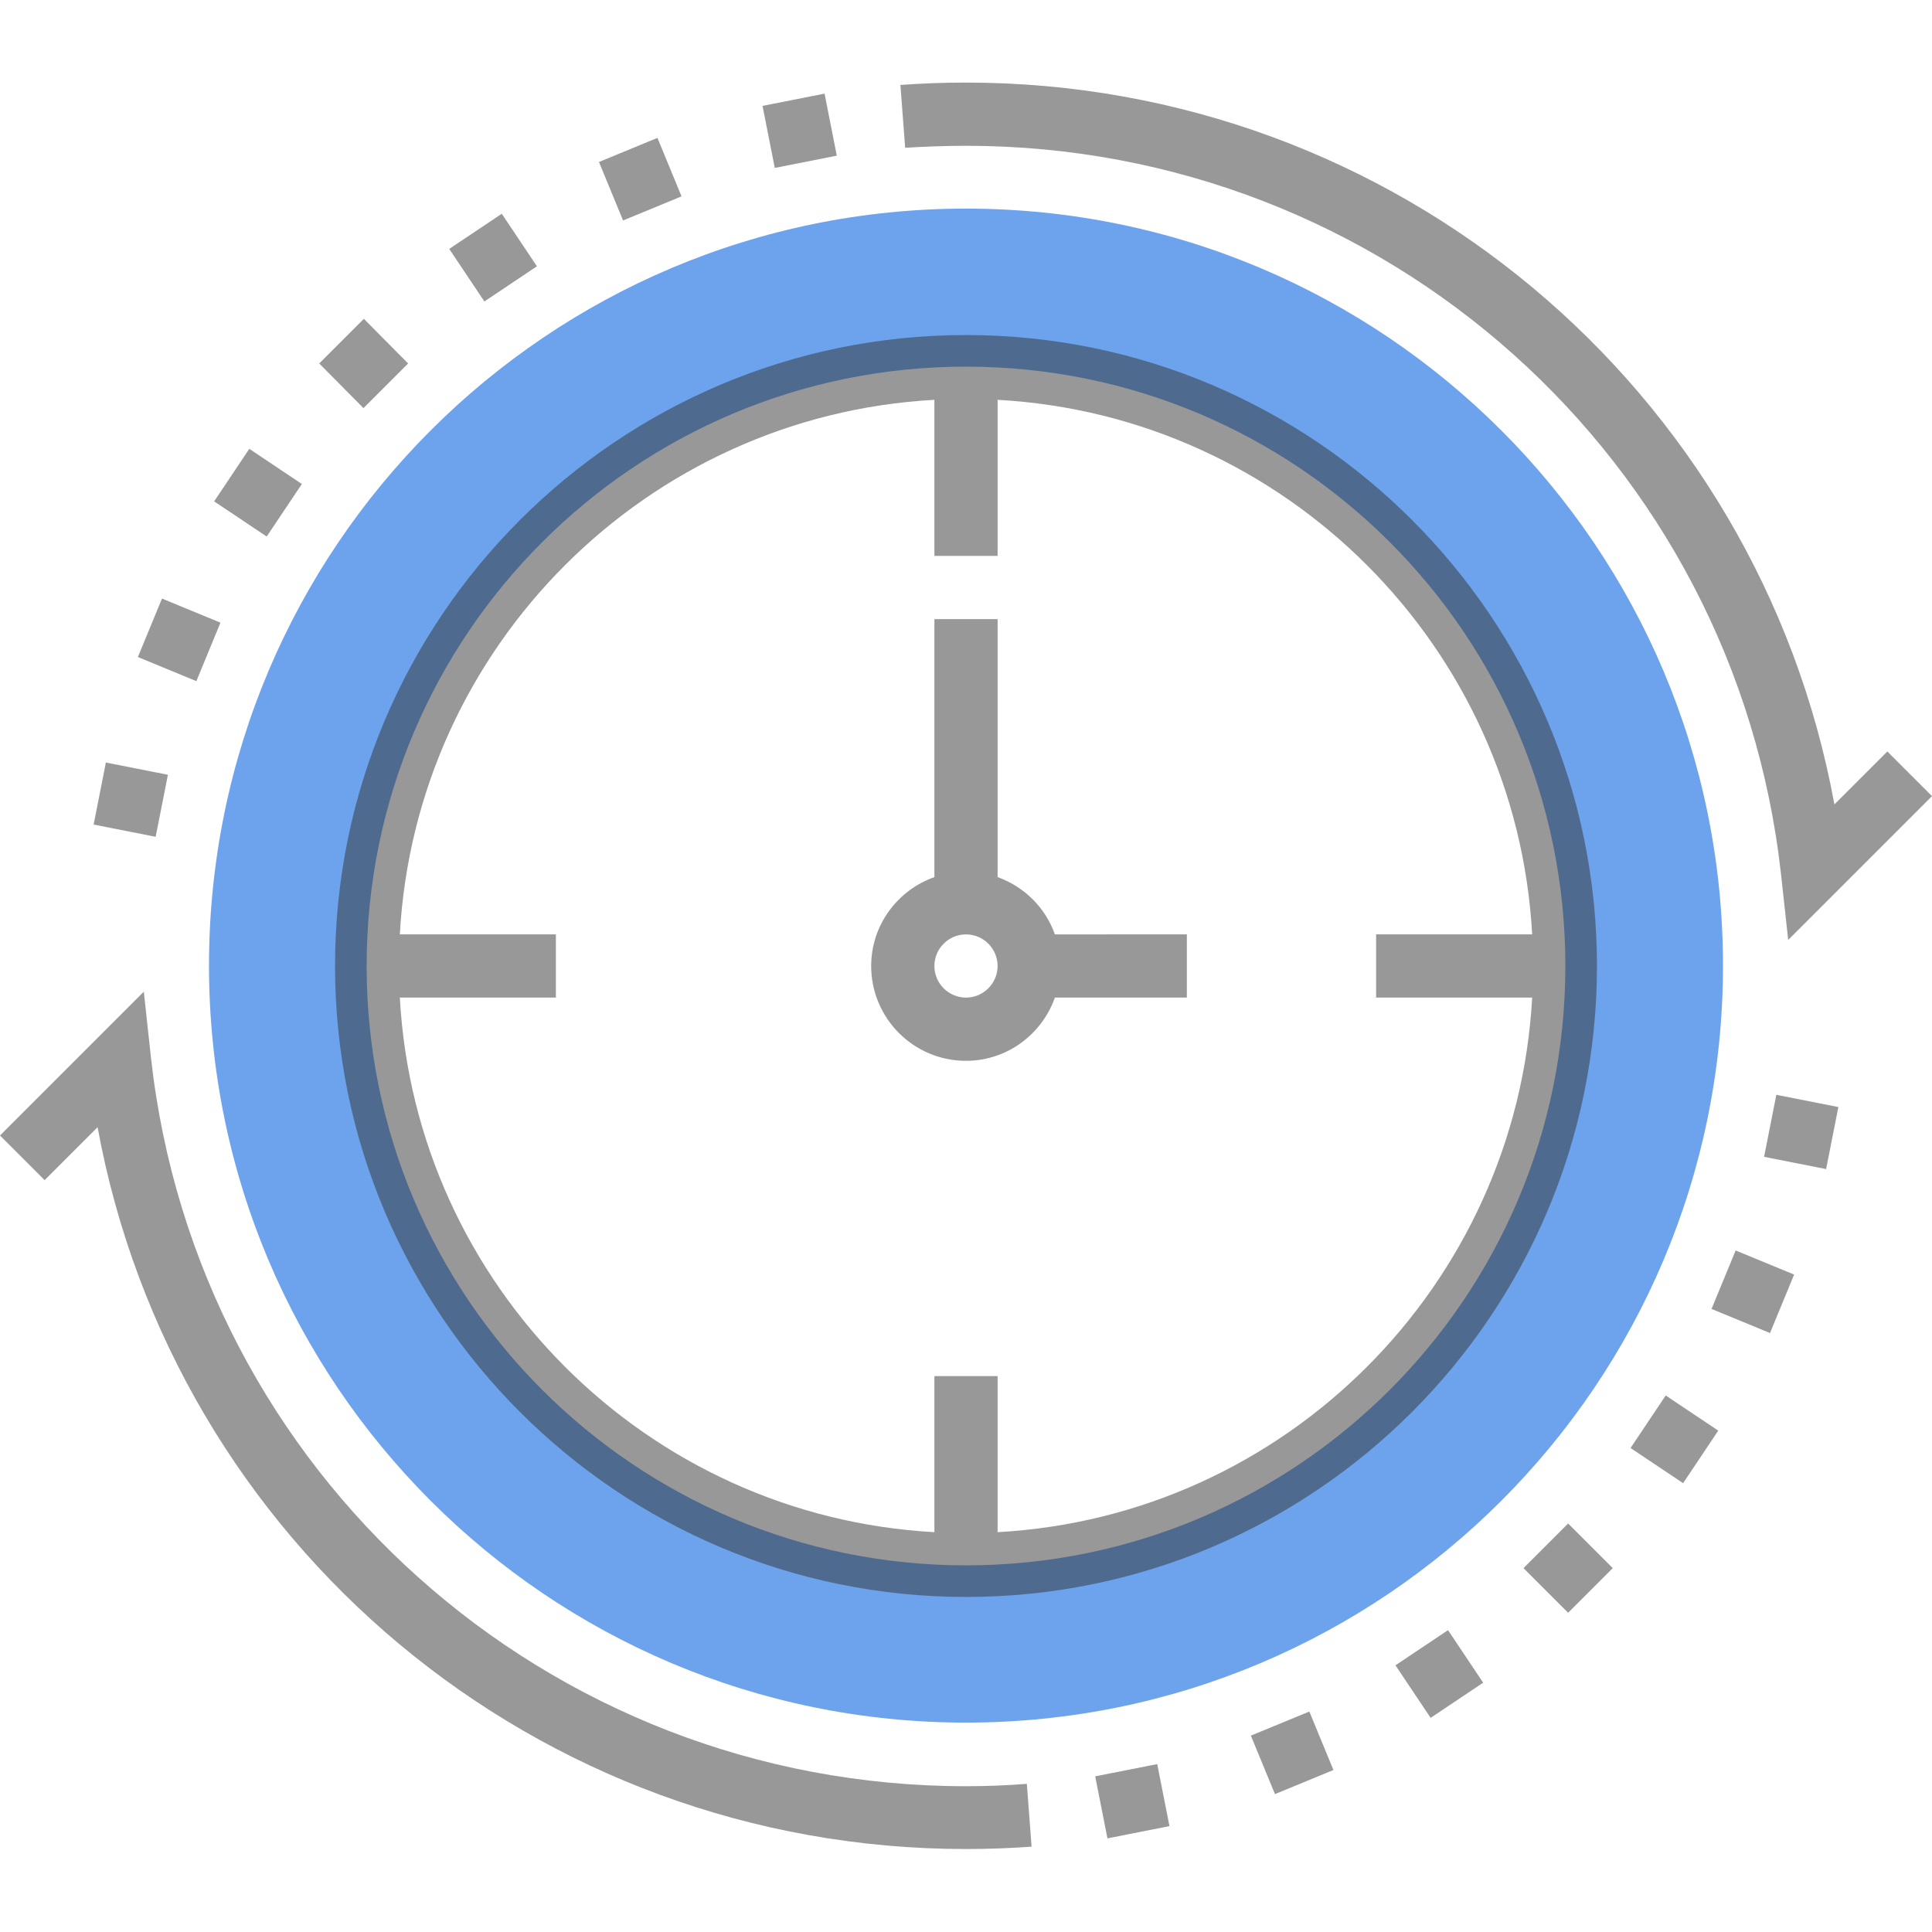 <?xml version="1.0" encoding="utf-8"?>
<!-- Generator: Adobe Illustrator 22.0.0, SVG Export Plug-In . SVG Version: 6.00 Build 0)  -->
<svg version="1.1" id="Layer_1" xmlns="http://www.w3.org/2000/svg" xmlns:xlink="http://www.w3.org/1999/xlink" x="0px" y="0px"
	 viewBox="0 0 489 489" style="enable-background:new 0 0 489 489;" xml:space="preserve">
<style type="text/css">
	.st0{opacity:0.7;fill:#2F7DE4;enable-background:new    ;}
	.st1{opacity:0.5;fill:#333333;enable-background:new    ;}
</style>
<path class="st0" d="M244.5,52.8c-105.8,0-191.6,85.8-191.6,191.6S138.7,436,244.5,436s191.6-85.8,191.6-191.6
	S350.3,52.8,244.5,52.8z M244.5,396.2c-83.8,0-151.7-67.9-151.7-151.7S160.7,92.8,244.5,92.8s151.7,67.9,151.7,151.7
	S328.3,396.2,244.5,396.2z"/>
<path class="st1" d="M244.5,36.9c106,0,194.7,79.3,206.3,184.5l1.8,16.5l36.4-36.4l-11.3-11.3l-13.4,13.4
	C445,98.4,353.2,20.9,244.5,20.9c-5.5,0-11.1,0.2-16.6,0.6l1.2,15.9C234.2,37.1,239.4,36.9,244.5,36.9z"/>
<path class="st1" d="M244.5,452.1c-106,0-194.7-79.3-206.3-184.5L36.4,251L0,287.4l11.3,11.3l13.4-13.4
	C44,390.6,135.8,468,244.5,468c5.5,0,11.1-0.2,16.6-0.6l-1.2-15.9C254.8,451.9,249.7,452.1,244.5,452.1z"/>
<path class="st1" d="M244.5,84.8c-88.1,0-159.7,71.6-159.7,159.7s71.6,159.7,159.7,159.7s159.7-71.6,159.7-159.7
	S332.6,84.8,244.5,84.8z M252.5,387.8v-39.5h-16v39.5c-72.9-4-131.3-62.5-135.3-135.3h39.5v-16h-39.5c4-72.9,62.5-131.3,135.3-135.3
	v39.5h16v-39.5c72.9,4,131.3,62.5,135.3,135.3h-39.5v16h39.5C383.8,325.3,325.4,383.8,252.5,387.8z"/>
<path class="st1" d="M252.5,222v-65.3h-16V222c-9.3,3.3-16,12.1-16,22.5c0,13.2,10.7,24,24,24c10.4,0,19.2-6.7,22.5-16h33.4v-16H267
	C264.6,229.7,259.2,224.4,252.5,222z M244.5,252.5c-4.4,0-8-3.6-8-8s3.6-8,8-8s8,3.6,8,8S248.9,252.5,244.5,252.5z"/>
<path class="st1" d="M193,26.8l15.7-3.1l3.1,15.7l-15.7,3.1L193,26.8z"/>
<path class="st1" d="M151.6,41l14.8-6.1l6.1,14.8l-14.8,6.1L151.6,41z"/>
<path class="st1" d="M113.7,63l13.3-8.9l8.9,13.3l-13.3,8.9L113.7,63z"/>
<path class="st1" d="M80.8,92l11.3-11.3L103.3,92L92,103.3L80.8,92z"/>
<path class="st1" d="M54.2,126.9l8.9-13.3l13.3,8.9l-8.9,13.3L54.2,126.9z"/>
<path class="st1" d="M34.9,166.3l6.1-14.8l14.8,6.1l-6.1,14.8L34.9,166.3z"/>
<path class="st1" d="M23.7,208.7l3.1-15.7l15.7,3.1l-3.1,15.7L23.7,208.7z"/>
<path class="st1" d="M277.2,449.6l15.7-3.1l3.1,15.7l-15.7,3.1L277.2,449.6z"/>
<path class="st1" d="M316.6,439.3l14.8-6.1l6.1,14.8l-14.8,6.1L316.6,439.3z"/>
<path class="st1" d="M353.2,421.5l13.3-8.9l8.9,13.3l-13.3,8.9L353.2,421.5z"/>
<path class="st1" d="M385.6,396.9l11.3-11.3l11.3,11.3l-11.3,11.3L385.6,396.9z"/>
<path class="st1" d="M412.7,366.5l8.9-13.3l13.3,8.9l-8.9,13.3L412.7,366.5z"/>
<path class="st1" d="M433.2,331.3l6.1-14.8l14.8,6.1l-6.1,14.8L433.2,331.3z"/>
<path class="st1" d="M446.5,292.8l3.1-15.7l15.7,3.1l-3.1,15.7L446.5,292.8z"/>
</svg>
